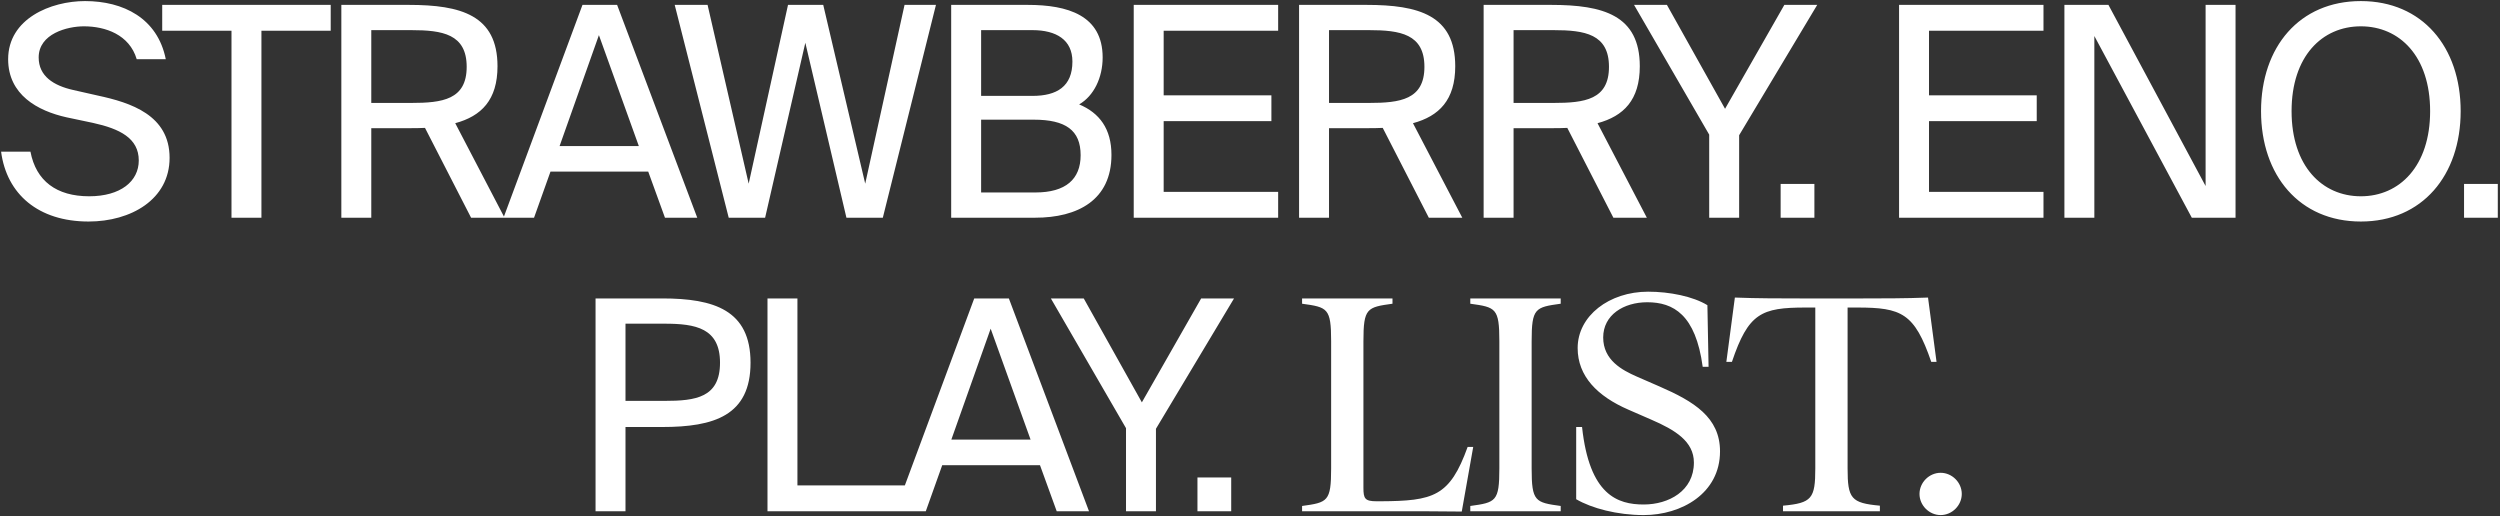 <?xml version="1.0" encoding="utf-8"?>
<svg xmlns="http://www.w3.org/2000/svg" width="1022" height="211" viewBox="0 0 1022 211" fill="none">
  <rect x="0" y="0" width="1022" height="211" fill="#333333" stroke="none"/>
  <path d="M34.769 0.44C50.369 0.44 64.409 7.4 67.769 24.2H55.889C52.889 14.12 43.049 10.76 34.289 10.76C27.569 10.76 15.809 13.76 15.809 23.48C15.809 31.16 21.929 35 29.969 36.8L40.049 39.08C53.369 41.96 69.329 47 69.329 64.52C69.329 81.56 53.489 90.56 36.209 90.56C15.689 90.56 2.729 79.4 0.449 62H12.449C14.729 74 23.129 80.24 36.449 80.24C49.289 80.24 56.729 74.12 56.729 65.6C56.729 56.48 48.929 52.64 38.009 50.24L27.209 47.96C15.329 45.32 3.329 38.72 3.329 24.2C3.329 7.64 20.729 0.44 34.769 0.44ZM94.632 12.56H66.312V2H135.193V12.56H106.873V89H94.632V12.56ZM173.739 52.28C171.579 52.4 169.419 52.4 167.139 52.4H151.779V89H139.539V2H167.139C188.379 2 203.379 6.2 203.379 27.08C203.379 40.88 196.779 47.48 186.099 50.36L206.259 89H192.579L173.739 52.28ZM151.779 12.32V42.08H168.099C180.819 42.08 190.779 40.76 190.779 27.32C190.779 13.88 180.819 12.32 168.099 12.32H151.779ZM238.116 2H252.276L285.036 89H271.836L264.996 70.16H225.036L218.316 89H205.836L238.116 2ZM228.756 59.72H261.156L244.836 14.36L228.756 59.72ZM353.698 75.08L369.778 2H382.618L360.898 89H346.018L329.218 17.48L312.778 89H297.898L275.818 2H289.258L306.058 75.08L322.138 2H336.538L353.698 75.08ZM388.843 2H420.163C436.363 2 450.763 6.2 450.763 23.48C450.763 31.76 447.163 39.2 441.163 42.68C449.443 46.16 454.363 52.64 454.363 63.32C454.363 81.8 440.563 89 423.163 89H388.843V2ZM401.083 39.2H422.083C432.043 39.2 438.403 35.36 438.403 25.16C438.403 16.28 431.803 12.32 422.083 12.32H401.083V39.2ZM401.083 78.68H423.283C435.643 78.68 441.763 73.28 441.763 63.44C441.763 53.24 435.643 48.92 422.563 48.92H401.083V78.68ZM463.468 2H522.508V12.56H475.708V38.96H519.748V49.52H475.708V78.44H522.508V89H463.468V2ZM565.262 52.28C563.102 52.4 560.942 52.4 558.662 52.4H543.302V89H531.062V2H558.662C579.902 2 594.902 6.2 594.902 27.08C594.902 40.88 588.302 47.48 577.622 50.36L597.782 89H584.102L565.262 52.28ZM543.302 12.32V42.08H559.622C572.342 42.08 582.302 40.76 582.302 27.32C582.302 13.88 572.342 12.32 559.622 12.32H543.302ZM640.708 52.28C638.548 52.4 636.388 52.4 634.108 52.4H618.748V89H606.508V2H634.108C655.348 2 670.348 6.2 670.348 27.08C670.348 40.88 663.748 47.48 653.068 50.36L673.228 89H659.547L640.708 52.28ZM618.748 12.32V42.08H635.068C647.788 42.08 657.748 40.76 657.748 27.32C657.748 13.88 647.788 12.32 635.068 12.32H618.748ZM681.44 2L705.2 44.48L729.44 2H742.88L710.96 55.28V89H698.72V55.04L668 2H681.44ZM727.925 89V75.2H741.725V89H727.925ZM776.336 2H835.376V12.56H788.576V38.96H832.616V49.52H788.576V78.44H835.376V89H776.336V2ZM896.009 89L856.169 14.72V89H843.929V2H861.929L901.649 76.04V2H913.889V89H896.009ZM965.115 90.56C940.035 90.56 924.315 71.72 924.315 45.44C924.315 19.16 940.035 0.44 965.115 0.44C990.195 0.44 1005.92 19.16 1005.92 45.44C1005.92 71.72 990.195 90.56 965.115 90.56ZM965.115 80.24C980.955 80.24 993.435 67.88 993.435 45.44C993.435 23 980.955 10.76 965.115 10.76C949.275 10.76 936.795 23 936.795 45.44C936.795 67.88 949.275 80.24 965.115 80.24ZM1007.3 89V75.2H1021.1V89H1007.3ZM270.701 122C291.941 122 306.821 126.8 306.821 148.28C306.821 169.88 291.941 174.56 270.701 174.56H255.701V209H243.461V122H270.701ZM255.701 132.32V163.88H271.661C284.381 163.88 294.341 162.56 294.341 148.28C294.341 134.12 284.381 132.32 271.661 132.32H255.701ZM325.99 198.44H371.95V209H313.75V122H325.99V198.44ZM398.264 122H412.424L445.184 209H431.984L425.144 190.16H385.184L378.464 209H365.984L398.264 122ZM388.904 179.72H421.304L404.984 134.36L388.904 179.72ZM443.034 122L466.794 164.48L491.034 122H504.474L472.554 175.28V209H460.314V175.04L429.594 122H443.034ZM489.519 209V195.2H503.319V209H489.519ZM532.289 209V206.84C542.729 205.4 544.169 205.04 544.169 191.48V139.52C544.169 125.96 542.729 125.6 532.289 124.16V122H569.249V124.16C558.809 125.6 557.369 125.96 557.369 139.52V199.4C557.369 203.84 557.969 204.92 562.769 204.92H564.329C586.049 204.8 592.649 203 599.969 182.72H602.249L597.569 209.12C588.689 209 578.369 209 571.049 209H532.289ZM626.135 139.52V191.48C626.135 205.04 627.575 205.4 638.015 206.84V209H601.055V206.84C611.495 205.4 612.935 205.04 612.935 191.48V139.52C612.935 125.96 611.495 125.6 601.055 124.16V122H638.015V124.16C627.575 125.6 626.135 125.96 626.135 139.52ZM671.944 210.56C661.144 210.56 650.704 207.8 644.344 204.08V174.56H646.744C649.744 202.4 661.264 206.24 671.944 206.24C682.144 206.24 692.464 200.72 692.464 189.08C692.464 180.44 684.784 175.76 675.064 171.56L665.704 167.48C652.984 161.96 644.944 153.8 644.944 142.28C644.944 129.08 657.904 119.24 673.744 119.24C682.504 119.24 692.104 121.16 697.984 124.76L698.464 149.96H696.064C693.184 128.6 684.064 123.56 673.384 123.56C663.784 123.56 655.384 128.72 655.384 137.96C655.384 147.2 663.064 151.28 669.064 153.92L678.424 158C692.464 164.12 703.144 170.6 703.144 184.52C703.144 201.68 687.424 210.56 671.944 210.56ZM728.894 209V206.72C740.654 205.64 742.094 203.84 742.094 191.48V125.72H738.134C720.014 125.72 714.734 128 708.014 147.92H705.734L709.214 121.64C718.214 122 728.414 122 735.734 122H761.654C768.974 122 779.174 122 788.174 121.64L791.654 147.92H789.494C782.654 128 777.374 125.72 759.254 125.72H755.294V191.48C755.294 203.84 756.734 205.64 768.494 206.72V209H728.894ZM784.692 201.92C784.692 197.24 788.652 193.28 793.332 193.28C798.012 193.28 801.972 197.24 801.972 201.92C801.972 206.6 798.012 210.56 793.332 210.56C788.652 210.56 784.692 206.6 784.692 201.92Z" fill="white"/>
</svg>